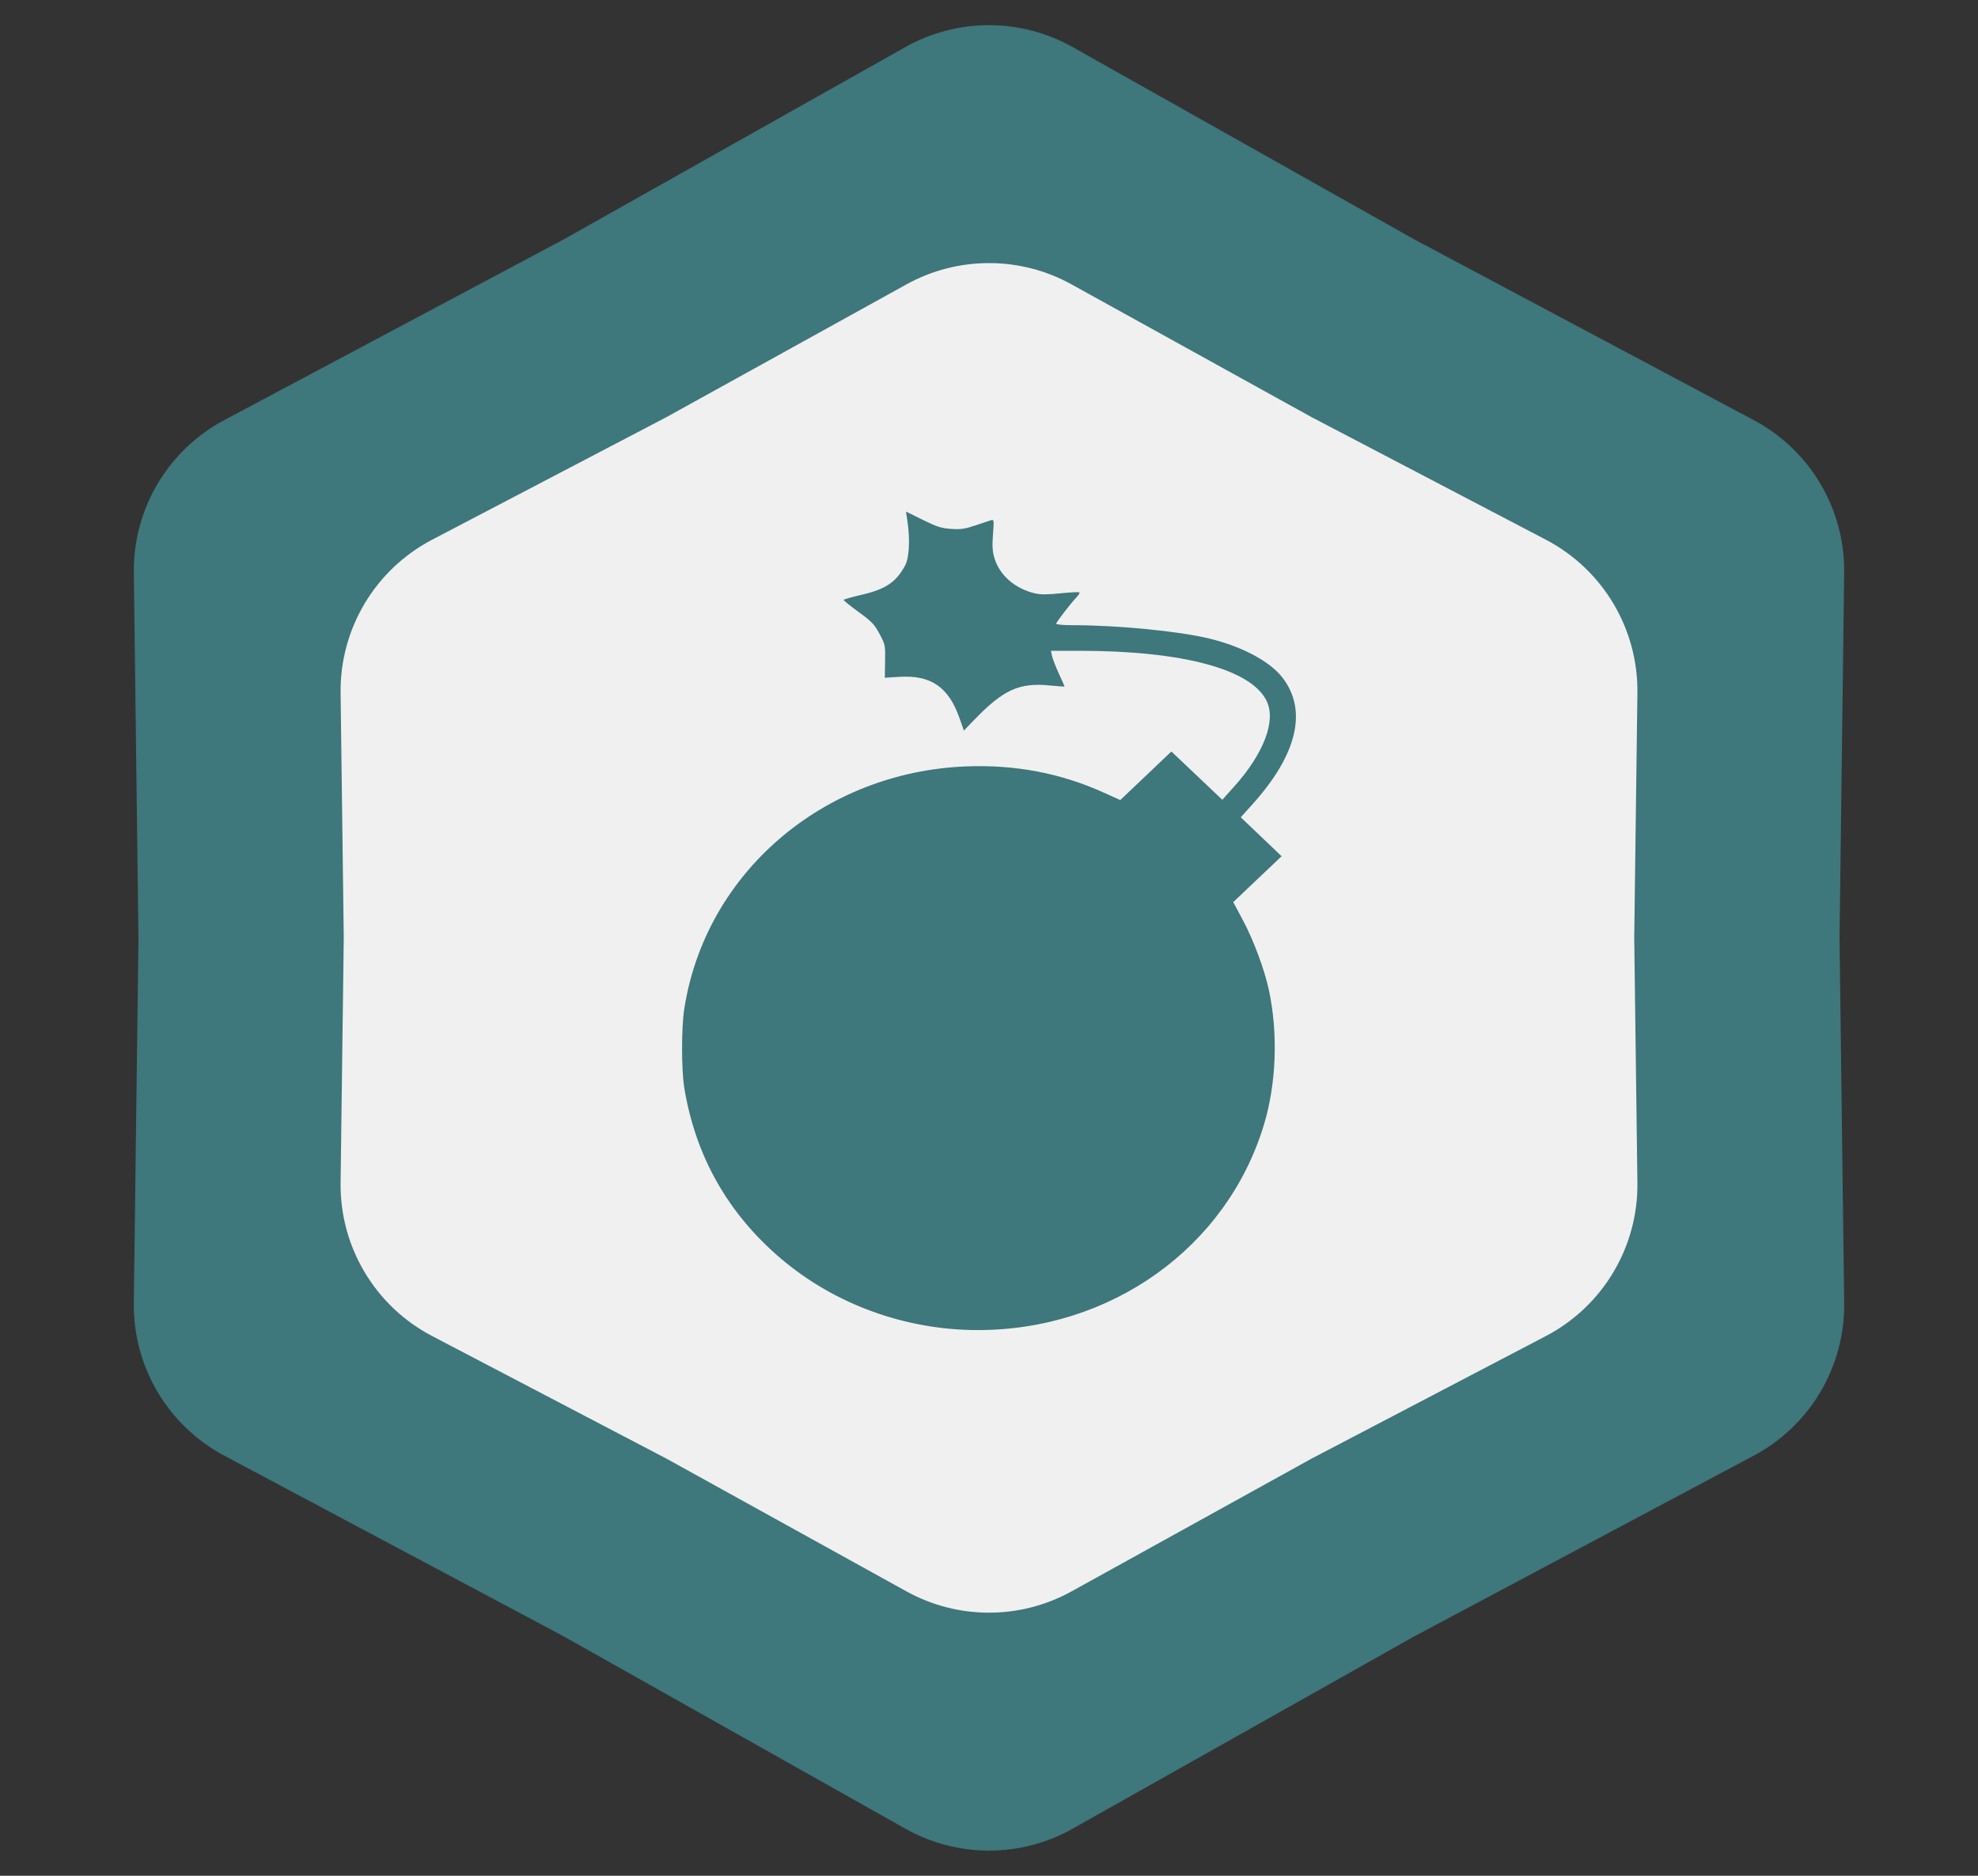 <?xml version="1.0" encoding="UTF-8"?> <svg xmlns="http://www.w3.org/2000/svg" width="58" height="55" viewBox="0 0 58 55" fill="none"><rect x="0" y="0" width="58" height="55" fill="#333333" stroke="none"/><path d="M26.548 1.38C28.07 0.523 29.93 0.523 31.452 1.38L41.47 7.019L51.426 12.319C53.077 13.198 54.1 14.925 54.076 16.796L53.94 27.5L54.076 38.204C54.1 40.075 53.077 41.802 51.426 42.681L41.47 47.981L31.452 53.62C29.93 54.477 28.07 54.477 26.548 53.62L16.53 47.981L6.574 42.681C4.923 41.802 3.9 40.075 3.924 38.204L4.06 27.5L3.924 16.796C3.9 14.925 4.923 13.198 6.574 12.319L16.53 7.019L26.548 1.38Z" fill="#3E777C"></path><path d="M26.58 8.338C28.086 7.506 29.914 7.506 31.42 8.338L38.46 12.232L45.331 15.826C47 16.7 48.037 18.437 48.013 20.321L47.92 27.5L48.013 34.679C48.037 36.563 47 38.3 45.331 39.174L38.46 42.768L31.42 46.662C29.914 47.494 28.086 47.494 26.58 46.662L19.54 42.768L12.669 39.174C11 38.3 9.963 36.563 9.987 34.679L10.08 27.5L9.987 20.321C9.963 18.437 11 16.7 12.669 15.826L19.54 12.232L26.58 8.338Z" fill="#F0F0F0"></path><path fill-rule="evenodd" clip-rule="evenodd" d="M26.61 15.295C26.689 15.832 26.66 16.363 26.538 16.585C26.272 17.074 25.967 17.278 25.257 17.442C24.977 17.507 24.744 17.573 24.739 17.59C24.733 17.606 24.929 17.764 25.173 17.942C25.56 18.222 25.639 18.305 25.79 18.586C25.957 18.898 25.962 18.925 25.953 19.39L25.945 19.872L26.377 19.846C27.297 19.789 27.816 20.146 28.135 21.055L28.263 21.422L28.567 21.107C29.425 20.22 29.885 20.011 30.785 20.099C31.022 20.122 31.216 20.136 31.216 20.129C31.216 20.123 31.141 19.953 31.049 19.752C30.957 19.551 30.866 19.318 30.848 19.234L30.814 19.082H31.647C34.679 19.082 36.696 19.623 37.143 20.557C37.422 21.141 37.057 22.095 36.185 23.068L35.841 23.451L35.095 22.743L34.348 22.035L33.599 22.747L32.849 23.459L32.366 23.241C31.105 22.67 29.768 22.416 28.33 22.472C24.121 22.638 20.669 25.615 20.061 29.604C19.979 30.145 19.98 31.363 20.062 31.877C20.387 33.893 21.345 35.588 22.908 36.912C24.485 38.248 26.548 38.997 28.662 39C32.579 39.005 35.967 36.58 37.058 32.991C37.427 31.775 37.481 30.302 37.205 29.02C37.076 28.425 36.758 27.57 36.453 26.996L36.162 26.451L36.871 25.778L37.58 25.106L36.981 24.535L36.382 23.964L36.713 23.597C38.039 22.13 38.349 20.829 37.603 19.866C37.236 19.392 36.419 18.956 35.464 18.724C34.574 18.508 32.784 18.332 31.468 18.332C31.19 18.332 30.97 18.313 30.97 18.288C30.97 18.243 31.393 17.694 31.577 17.5C31.632 17.442 31.665 17.383 31.65 17.369C31.634 17.355 31.385 17.367 31.094 17.397C30.693 17.438 30.512 17.438 30.337 17.396C29.761 17.258 29.315 16.869 29.163 16.375C29.101 16.17 29.09 16.015 29.117 15.669C29.149 15.254 29.145 15.228 29.061 15.252C29.012 15.267 28.805 15.335 28.602 15.405C28.292 15.511 28.178 15.527 27.89 15.508C27.598 15.488 27.472 15.447 27.056 15.242L26.566 15L26.61 15.295Z" fill="#3E777C"></path></svg> 